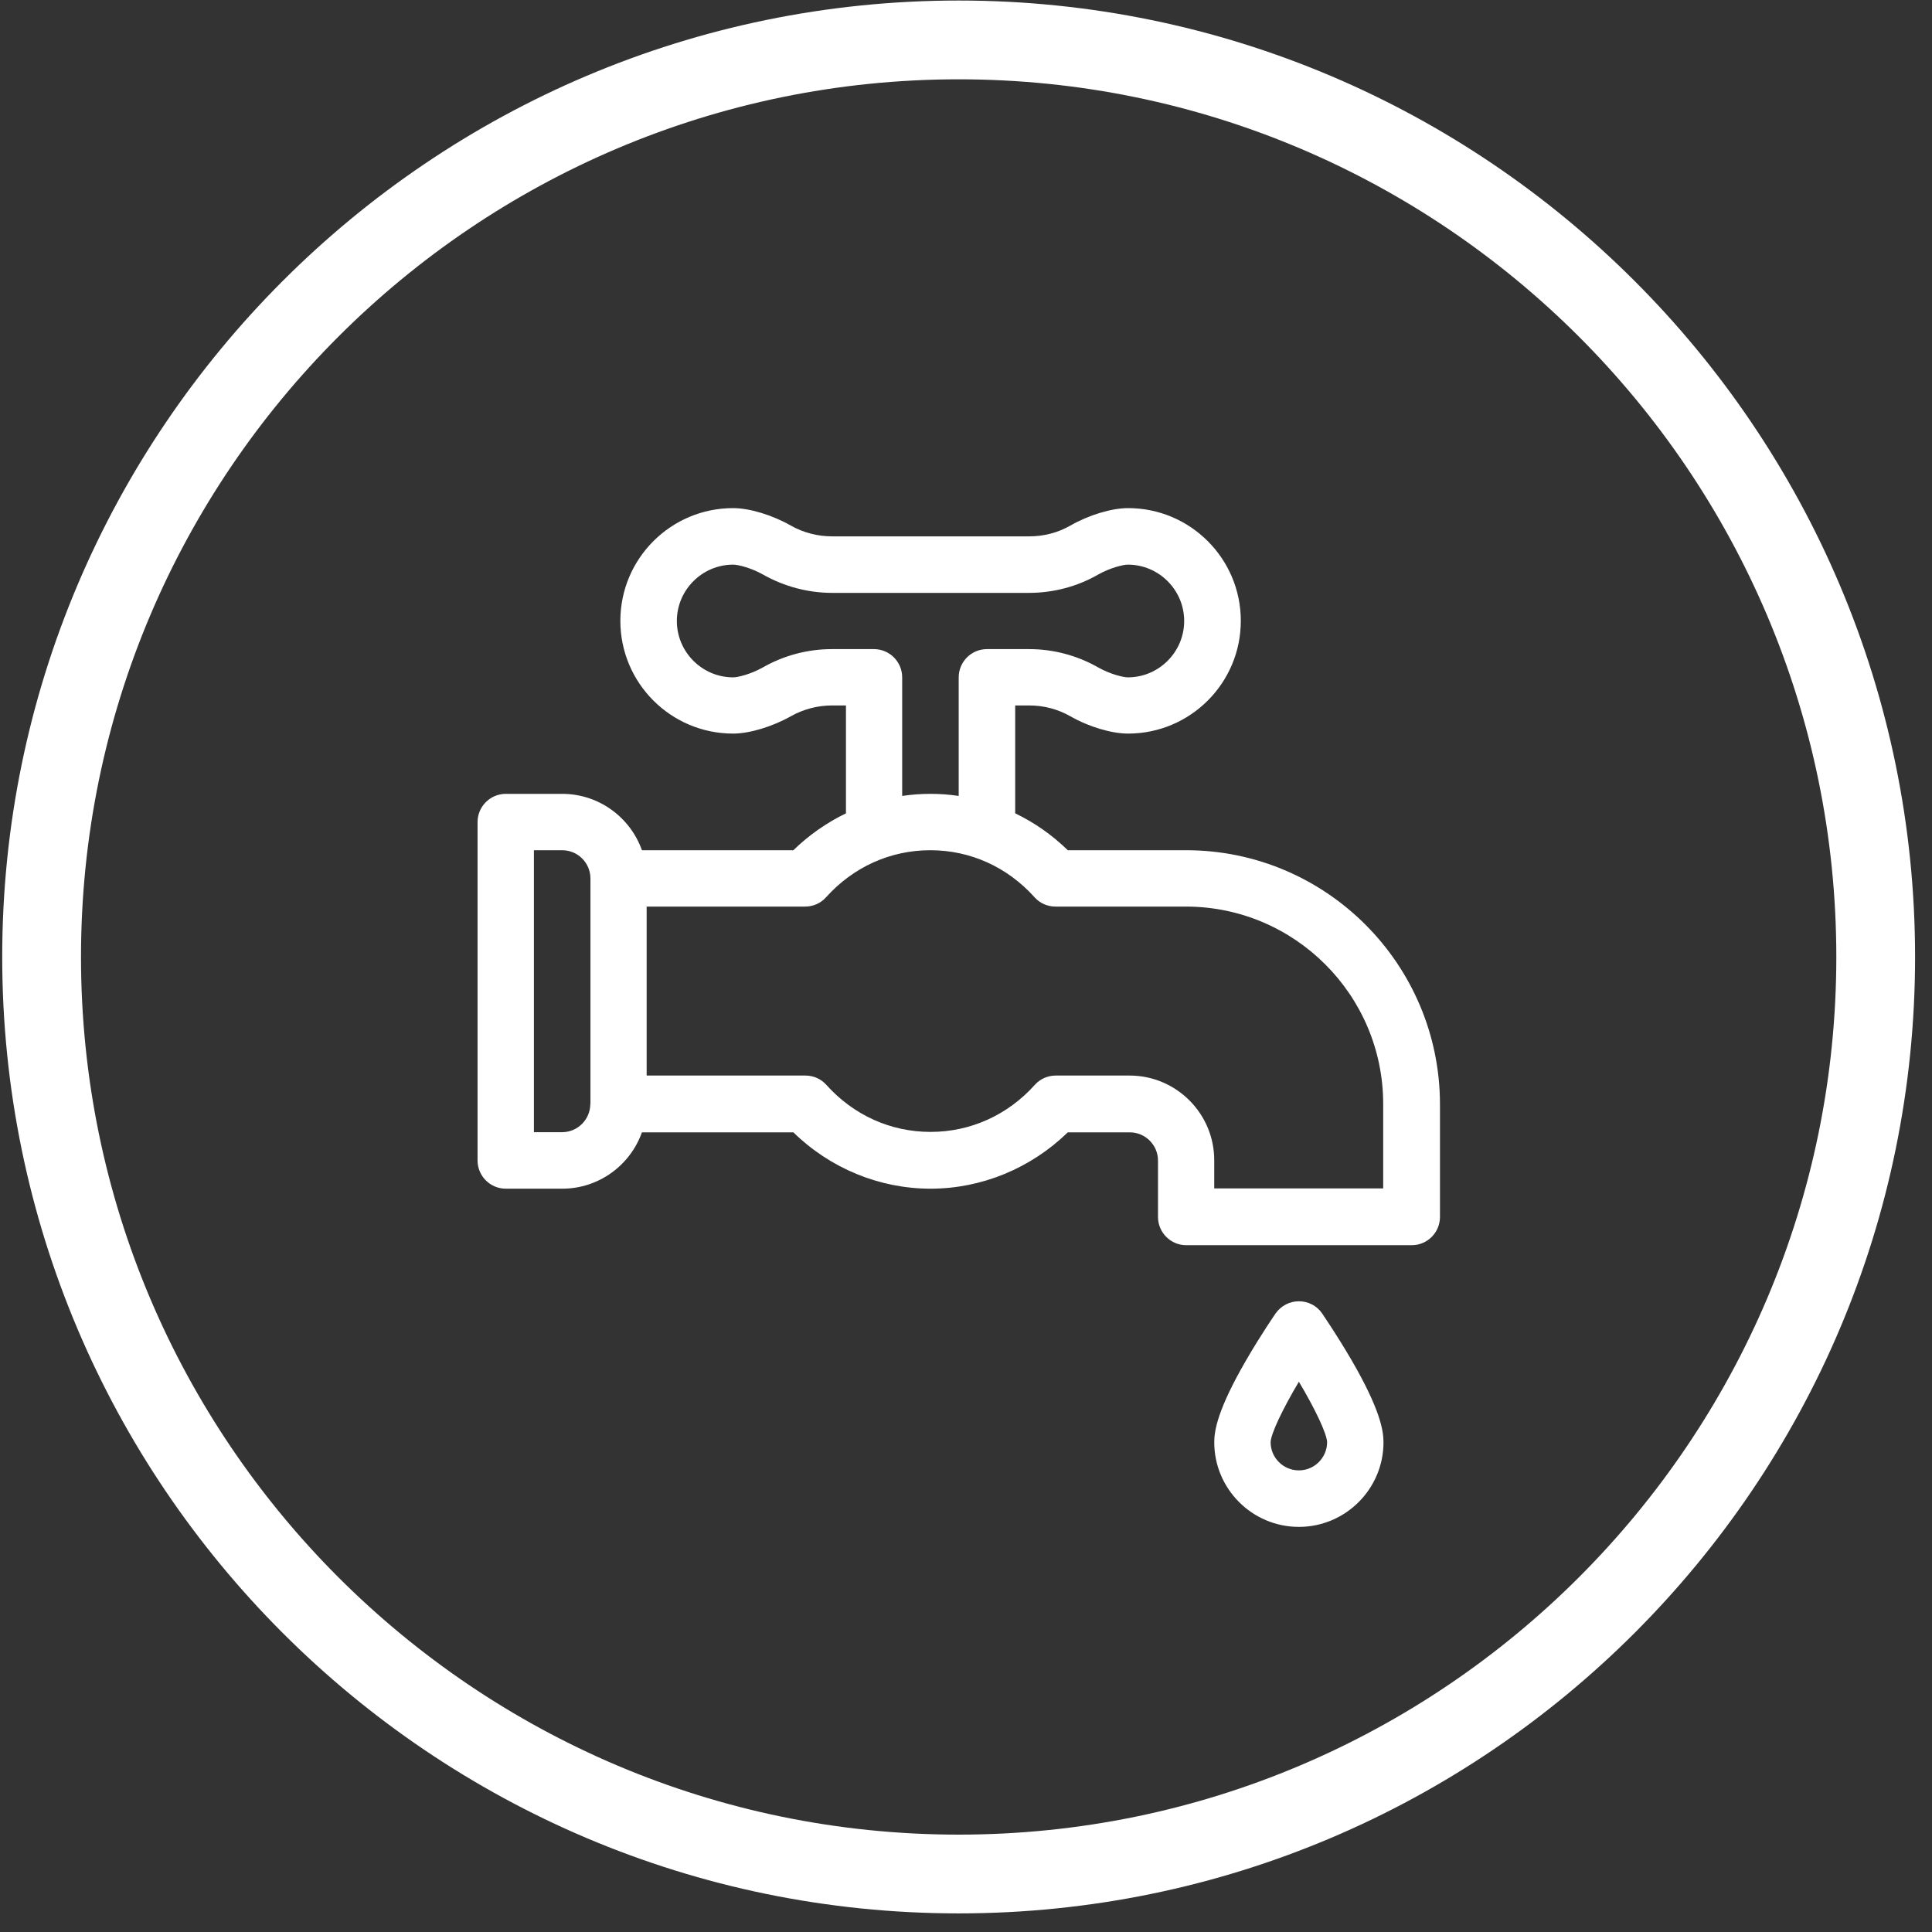 <svg width="95" height="95" viewBox="0 0 95 95" fill="none" xmlns="http://www.w3.org/2000/svg">
<rect x="0" y="0" width="95" height="95" fill="#333333" stroke="none"/>
<g clip-path="url(#clip0)">
<path d="M47.139 94.085C21.208 94.085 0.109 72.986 0.109 47.056C0.109 21.125 21.208 0.026 47.139 0.026C73.069 0.026 94.168 21.125 94.168 47.056C94.168 72.986 73.069 94.085 47.139 94.085ZM47.139 3.9C23.343 3.9 3.983 23.261 3.983 47.056C3.983 70.851 23.343 90.212 47.139 90.212C70.934 90.212 90.295 70.851 90.295 47.056C90.295 23.261 70.934 3.9 47.139 3.9Z" fill="white"/>
<path d="M58.323 41.807H52.506C51.74 41.061 50.864 40.445 49.919 39.993V34.689H50.611C51.329 34.689 52.007 34.867 52.636 35.223C53.547 35.743 54.662 36.072 55.47 36.072C58.529 36.072 61.013 33.588 61.013 30.529C61.013 27.469 58.529 24.985 55.47 24.985C54.662 24.985 53.547 25.32 52.636 25.841C52.014 26.196 51.329 26.374 50.604 26.374H40.913C40.201 26.374 39.496 26.19 38.881 25.841C37.964 25.32 36.855 24.985 36.047 24.985C32.988 24.985 30.504 27.469 30.504 30.529C30.504 33.588 32.988 36.072 36.047 36.072C36.855 36.072 37.964 35.736 38.881 35.223C39.496 34.874 40.201 34.689 40.906 34.689H41.597V39.993C40.653 40.452 39.777 41.061 39.011 41.807H31.565C30.99 40.192 29.45 39.035 27.643 39.035H24.872C24.105 39.035 23.482 39.658 23.482 40.424V57.061C23.482 57.828 24.105 58.45 24.872 58.45H27.643C29.45 58.45 30.99 57.294 31.565 55.679H39.011C40.824 57.451 43.247 58.45 45.758 58.45C48.27 58.45 50.693 57.444 52.506 55.679H55.552C56.318 55.679 56.941 56.302 56.941 57.068V59.84C56.941 60.606 57.564 61.229 58.33 61.229H63.874H69.417C70.183 61.229 70.806 60.606 70.806 59.84V54.296C70.799 47.405 65.201 41.807 58.323 41.807ZM29.026 54.283C29.026 55.049 28.403 55.672 27.637 55.672H26.254V41.807H27.643C28.41 41.807 29.033 42.429 29.033 43.196V54.283H29.026ZM40.906 31.918C39.722 31.918 38.552 32.226 37.519 32.814C36.903 33.163 36.26 33.307 36.054 33.307C34.528 33.307 33.282 32.061 33.282 30.535C33.282 29.009 34.528 27.764 36.054 27.764C36.266 27.764 36.91 27.907 37.526 28.256C38.559 28.838 39.729 29.153 40.92 29.153H50.597C51.788 29.153 52.965 28.845 53.991 28.256C54.607 27.907 55.251 27.764 55.456 27.764C56.982 27.764 58.228 29.009 58.228 30.535C58.228 32.061 56.982 33.307 55.456 33.307C55.251 33.307 54.607 33.163 53.991 32.814C52.958 32.226 51.788 31.918 50.604 31.918H48.53C47.764 31.918 47.141 32.541 47.141 33.307V39.138C46.682 39.069 46.224 39.035 45.752 39.035C45.286 39.035 44.821 39.069 44.362 39.138V33.307C44.362 32.541 43.74 31.918 42.973 31.918H40.906ZM68.028 58.437H59.706V57.048C59.706 54.755 57.837 52.887 55.545 52.887H51.911C51.521 52.887 51.144 53.051 50.884 53.345C49.543 54.837 47.716 55.658 45.758 55.658C43.794 55.658 41.974 54.837 40.633 53.345C40.373 53.051 39.996 52.887 39.606 52.887H31.797V44.578H39.592C39.982 44.578 40.359 44.414 40.619 44.12C41.96 42.628 43.788 41.807 45.745 41.807C47.709 41.807 49.529 42.628 50.871 44.12C51.131 44.414 51.507 44.578 51.897 44.578H58.31C63.661 44.578 68.014 48.931 68.014 54.283V58.437H68.028Z" fill="white"/>
<path d="M66.455 66.874C65.743 65.649 65.038 64.63 65.011 64.582C64.751 64.205 64.326 63.986 63.868 63.986C63.409 63.986 62.985 64.212 62.725 64.582C62.698 64.623 61.993 65.642 61.281 66.874C59.871 69.304 59.707 70.344 59.707 70.919C59.707 73.212 61.575 75.08 63.868 75.08C66.161 75.08 68.029 73.212 68.029 70.919C68.029 70.344 67.865 69.304 66.455 66.874ZM63.868 72.301C63.102 72.301 62.479 71.679 62.479 70.919C62.492 70.495 63.067 69.29 63.868 67.942C64.669 69.283 65.243 70.495 65.257 70.919C65.25 71.679 64.635 72.301 63.868 72.301Z" fill="white"/>
</g>
<defs>
<clipPath id="clip0">
<rect width="94.059" height="94.059" fill="white" transform="translate(0.109 0.026)"/>
</clipPath>
</defs>
</svg>

